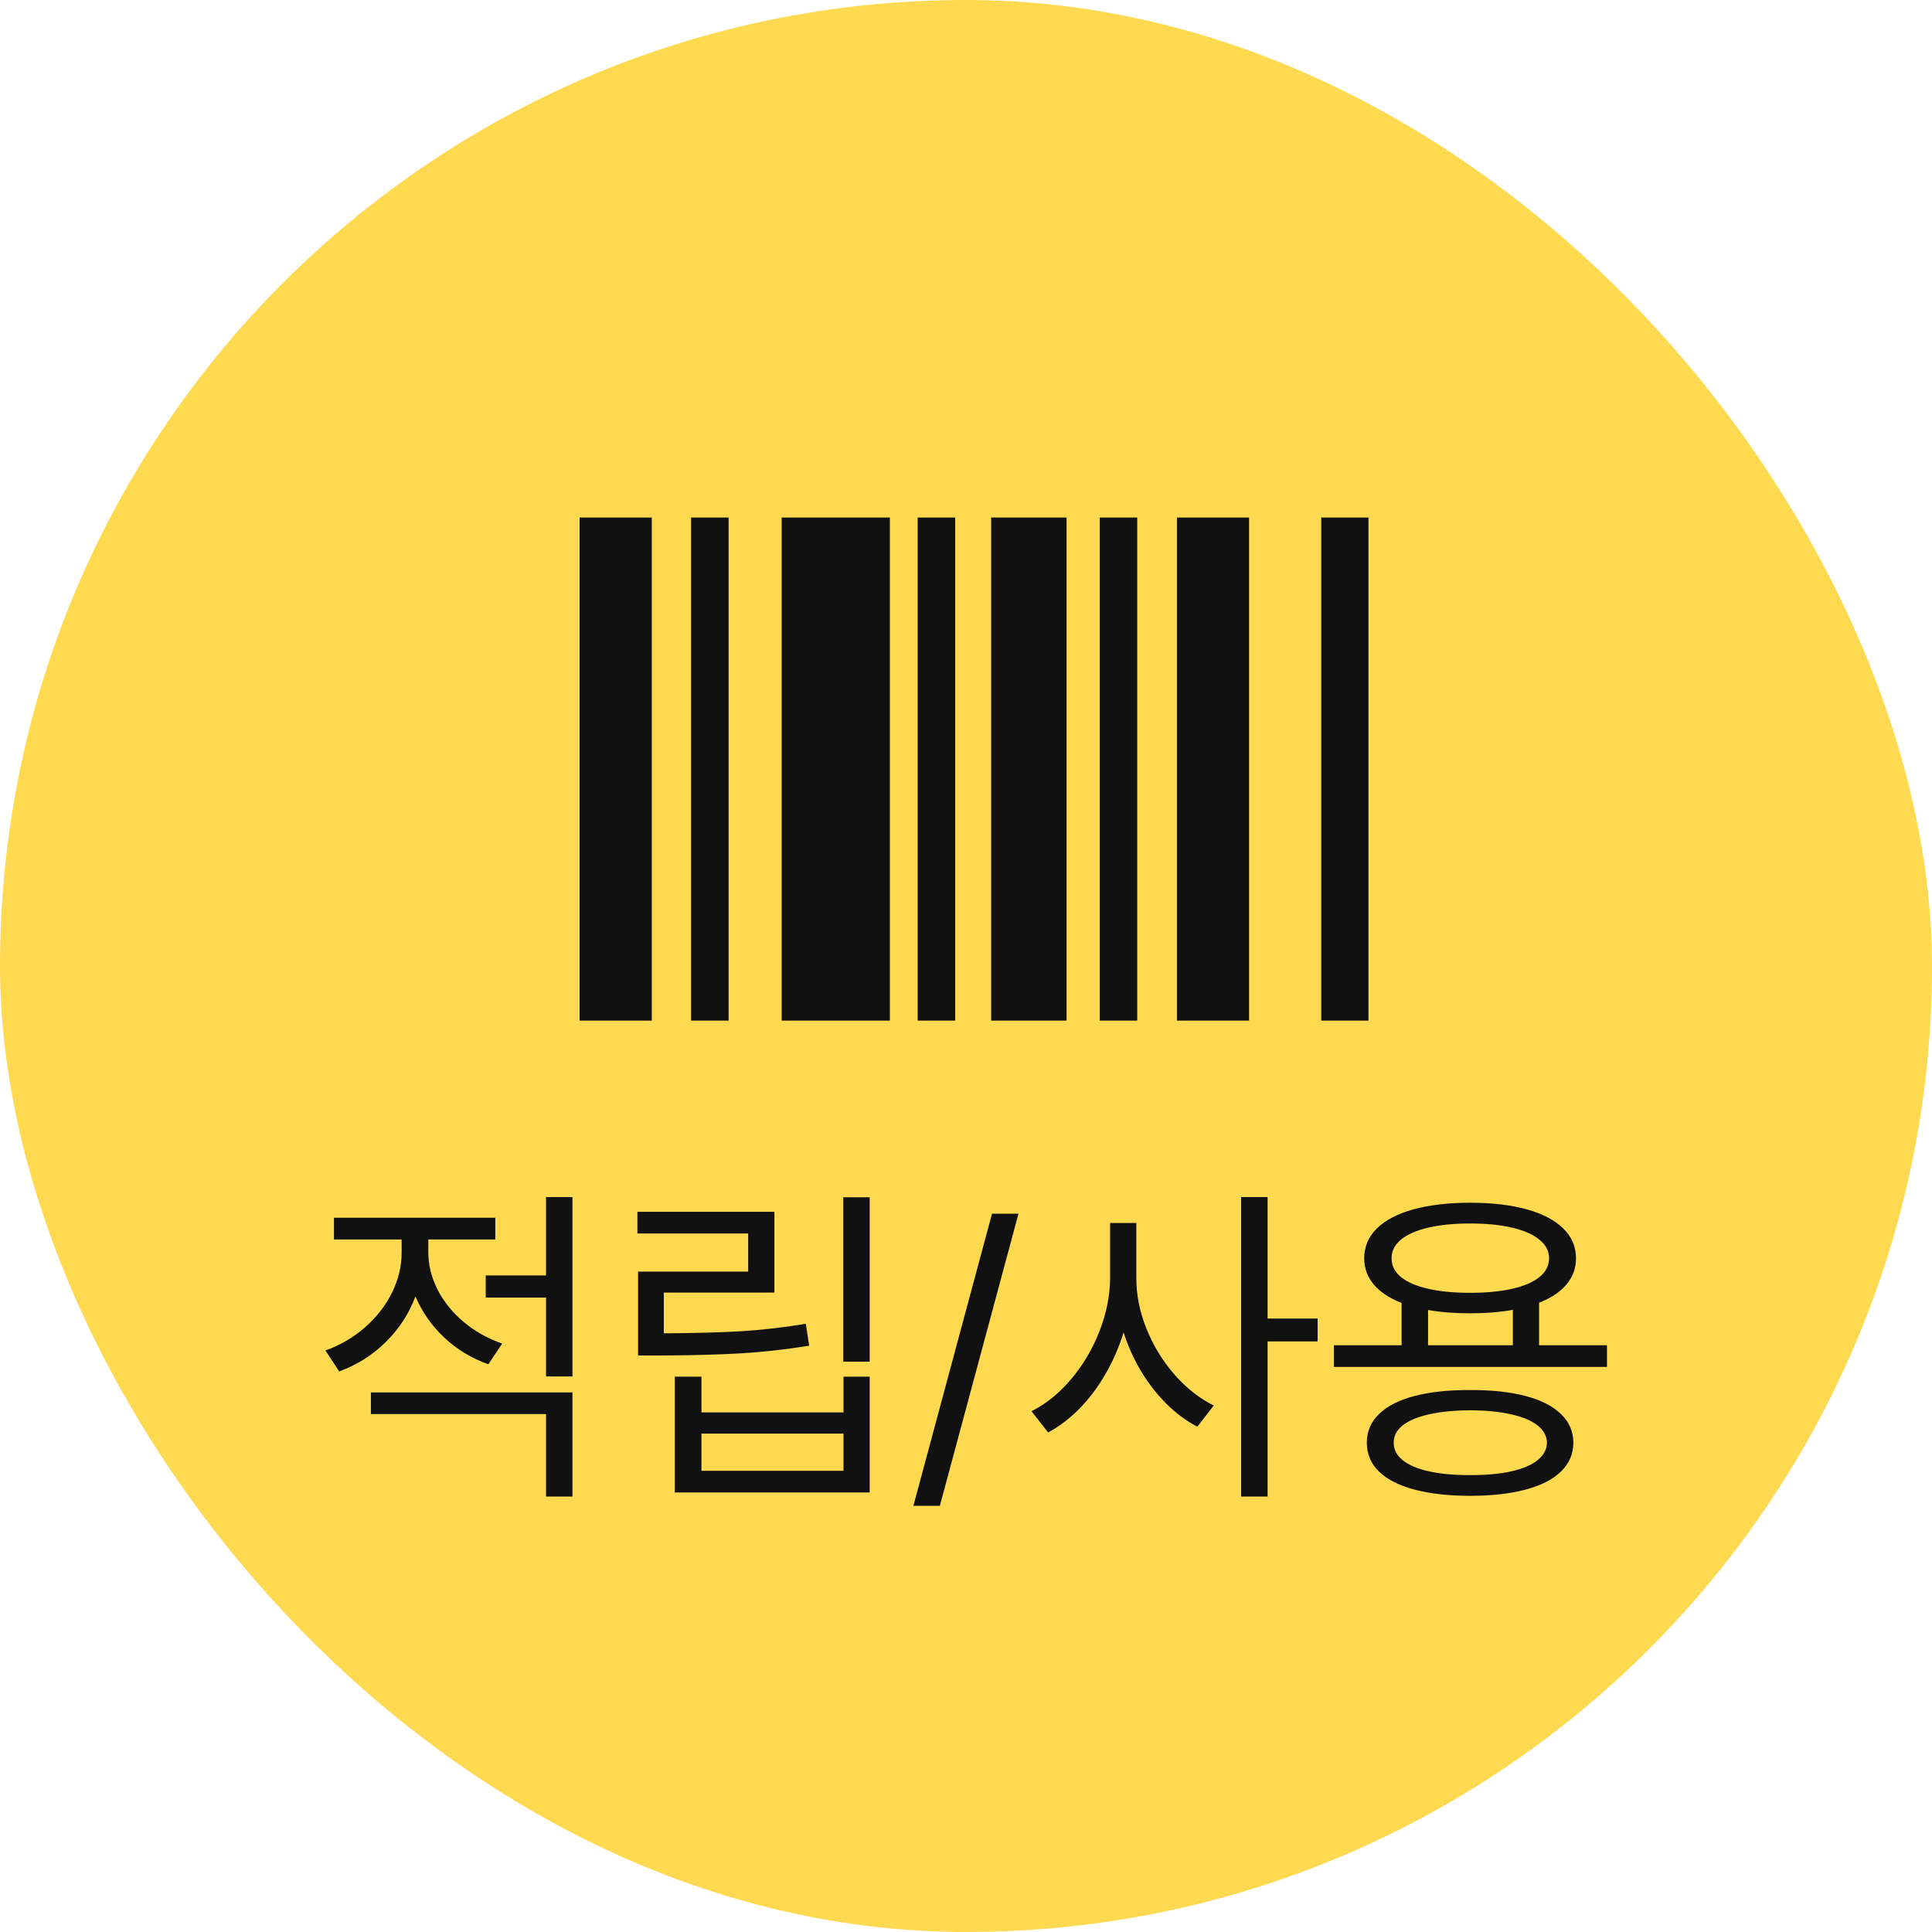 <svg width="56" height="56" viewBox="0 0 56 56" fill="none" xmlns="http://www.w3.org/2000/svg">
<rect width="56" height="56" rx="28" fill="#FFD950"/>
<g clip-path="url(#clip0_333_2422)">
<path d="M18.892 15H16.8V29.583H18.892V15Z" fill="#111111"/>
<path d="M21.119 15H20.032V29.583H21.119V15Z" fill="#111111"/>
<path d="M25.794 15H22.657V29.583H25.794V15Z" fill="#111111"/>
<path d="M27.687 15H26.599V29.583H27.687V15Z" fill="#111111"/>
<path d="M30.915 15H28.729V29.583H30.915V15Z" fill="#111111"/>
<path d="M32.963 15H31.876V29.583H32.963V15Z" fill="#111111"/>
<path d="M36.205 15H34.114V29.583H36.205V15Z" fill="#111111"/>
<path d="M39.667 15H38.297V29.583H39.667V15Z" fill="#111111"/>
</g>
<path d="M12.415 36.299C12.415 36.669 12.505 37.031 12.684 37.383C12.864 37.733 13.116 38.045 13.441 38.319C13.765 38.59 14.137 38.799 14.556 38.944L14.155 39.545C13.67 39.372 13.244 39.114 12.878 38.771C12.512 38.426 12.233 38.028 12.042 37.577C11.856 38.076 11.569 38.517 11.182 38.899C10.798 39.279 10.348 39.563 9.832 39.752L9.432 39.144C9.855 38.995 10.235 38.773 10.571 38.481C10.907 38.189 11.17 37.854 11.358 37.476C11.547 37.096 11.642 36.706 11.642 36.306V35.926H9.68V35.297H14.356V35.926H12.415V36.299ZM10.751 40.36H16.593V43.378H15.827V40.988H10.751V40.36ZM14.079 36.969H15.827V34.697H16.593V39.897H15.827V37.611H14.079V36.969ZM25.208 39.469H24.442V34.703H25.208V39.469ZM18.475 35.125H22.446V37.466H19.241V38.647C20.111 38.642 20.852 38.623 21.462 38.588C22.074 38.551 22.706 38.479 23.357 38.371L23.454 39.006C22.77 39.117 22.112 39.19 21.479 39.227C20.848 39.264 20.088 39.285 19.2 39.289H18.495V36.858H21.686V35.753H18.475V35.125ZM19.559 39.904H20.332V40.94H24.449V39.904H25.208V43.26H19.559V39.904ZM24.449 42.632V41.554H20.332V42.632H24.449ZM27.242 43.647H26.475L28.754 35.18H29.521L27.242 43.647ZM32.937 37.031C32.934 37.528 33.033 38.024 33.233 38.519C33.434 39.014 33.705 39.457 34.048 39.849C34.394 40.24 34.771 40.537 35.181 40.739L34.705 41.354C34.389 41.188 34.092 40.968 33.814 40.695C33.537 40.418 33.292 40.104 33.078 39.752C32.866 39.397 32.696 39.02 32.567 38.619C32.438 39.043 32.264 39.443 32.046 39.821C31.829 40.199 31.578 40.533 31.293 40.826C31.007 41.116 30.703 41.347 30.381 41.52L29.898 40.905C30.314 40.698 30.697 40.389 31.044 39.98C31.392 39.568 31.667 39.103 31.869 38.585C32.072 38.067 32.175 37.549 32.177 37.031V35.449H32.937V37.031ZM35.975 34.697H36.742V38.219H38.192V38.882H36.742V43.378H35.975V34.697ZM46.579 39.621H38.665V38.992H40.626V37.766C40.276 37.631 40.008 37.453 39.822 37.235C39.635 37.014 39.542 36.759 39.542 36.471C39.542 36.135 39.665 35.846 39.911 35.605C40.16 35.363 40.514 35.179 40.975 35.052C41.438 34.926 41.984 34.862 42.615 34.862C43.243 34.862 43.788 34.926 44.248 35.052C44.709 35.179 45.062 35.363 45.308 35.605C45.557 35.846 45.681 36.135 45.681 36.471C45.681 36.759 45.589 37.013 45.405 37.231C45.221 37.45 44.956 37.626 44.611 37.76V38.992H46.579V39.621ZM39.618 41.817C39.618 41.49 39.736 41.212 39.973 40.985C40.211 40.754 40.553 40.581 41.002 40.463C41.451 40.346 41.989 40.288 42.615 40.291C43.236 40.288 43.771 40.346 44.217 40.463C44.664 40.581 45.006 40.754 45.243 40.985C45.482 41.212 45.603 41.49 45.605 41.817C45.603 42.146 45.482 42.426 45.243 42.656C45.006 42.886 44.664 43.06 44.217 43.177C43.771 43.297 43.236 43.357 42.615 43.357C41.989 43.357 41.451 43.297 41.002 43.177C40.553 43.06 40.211 42.886 39.973 42.656C39.736 42.426 39.618 42.146 39.618 41.817ZM40.336 36.471C40.334 36.681 40.423 36.862 40.605 37.014C40.789 37.163 41.052 37.277 41.393 37.355C41.736 37.434 42.143 37.473 42.615 37.473C43.085 37.473 43.491 37.434 43.834 37.355C44.177 37.277 44.441 37.163 44.625 37.014C44.809 36.862 44.901 36.681 44.901 36.471C44.901 36.264 44.808 36.085 44.621 35.933C44.437 35.781 44.173 35.665 43.831 35.584C43.487 35.504 43.082 35.463 42.615 35.463C42.145 35.463 41.739 35.504 41.396 35.584C41.053 35.665 40.789 35.781 40.605 35.933C40.423 36.085 40.334 36.264 40.336 36.471ZM40.398 41.817C40.396 42.013 40.482 42.182 40.657 42.324C40.834 42.467 41.09 42.575 41.424 42.649C41.758 42.723 42.155 42.758 42.615 42.756C43.073 42.758 43.468 42.723 43.799 42.649C44.133 42.575 44.389 42.467 44.566 42.324C44.745 42.182 44.836 42.013 44.839 41.817C44.836 41.623 44.745 41.456 44.566 41.316C44.389 41.176 44.133 41.069 43.799 40.995C43.468 40.919 43.073 40.88 42.615 40.878C42.155 40.88 41.758 40.919 41.424 40.995C41.09 41.069 40.834 41.176 40.657 41.316C40.482 41.456 40.396 41.623 40.398 41.817ZM43.851 38.992V37.967C43.478 38.033 43.066 38.067 42.615 38.067C42.157 38.067 41.749 38.035 41.393 37.97V38.992H43.851Z" fill="#111111"/>
<defs>
<clipPath id="clip0_333_2422">
<rect width="23.333" height="14.583" fill="white" transform="translate(16.333 15)"/>
</clipPath>
</defs>
</svg>
